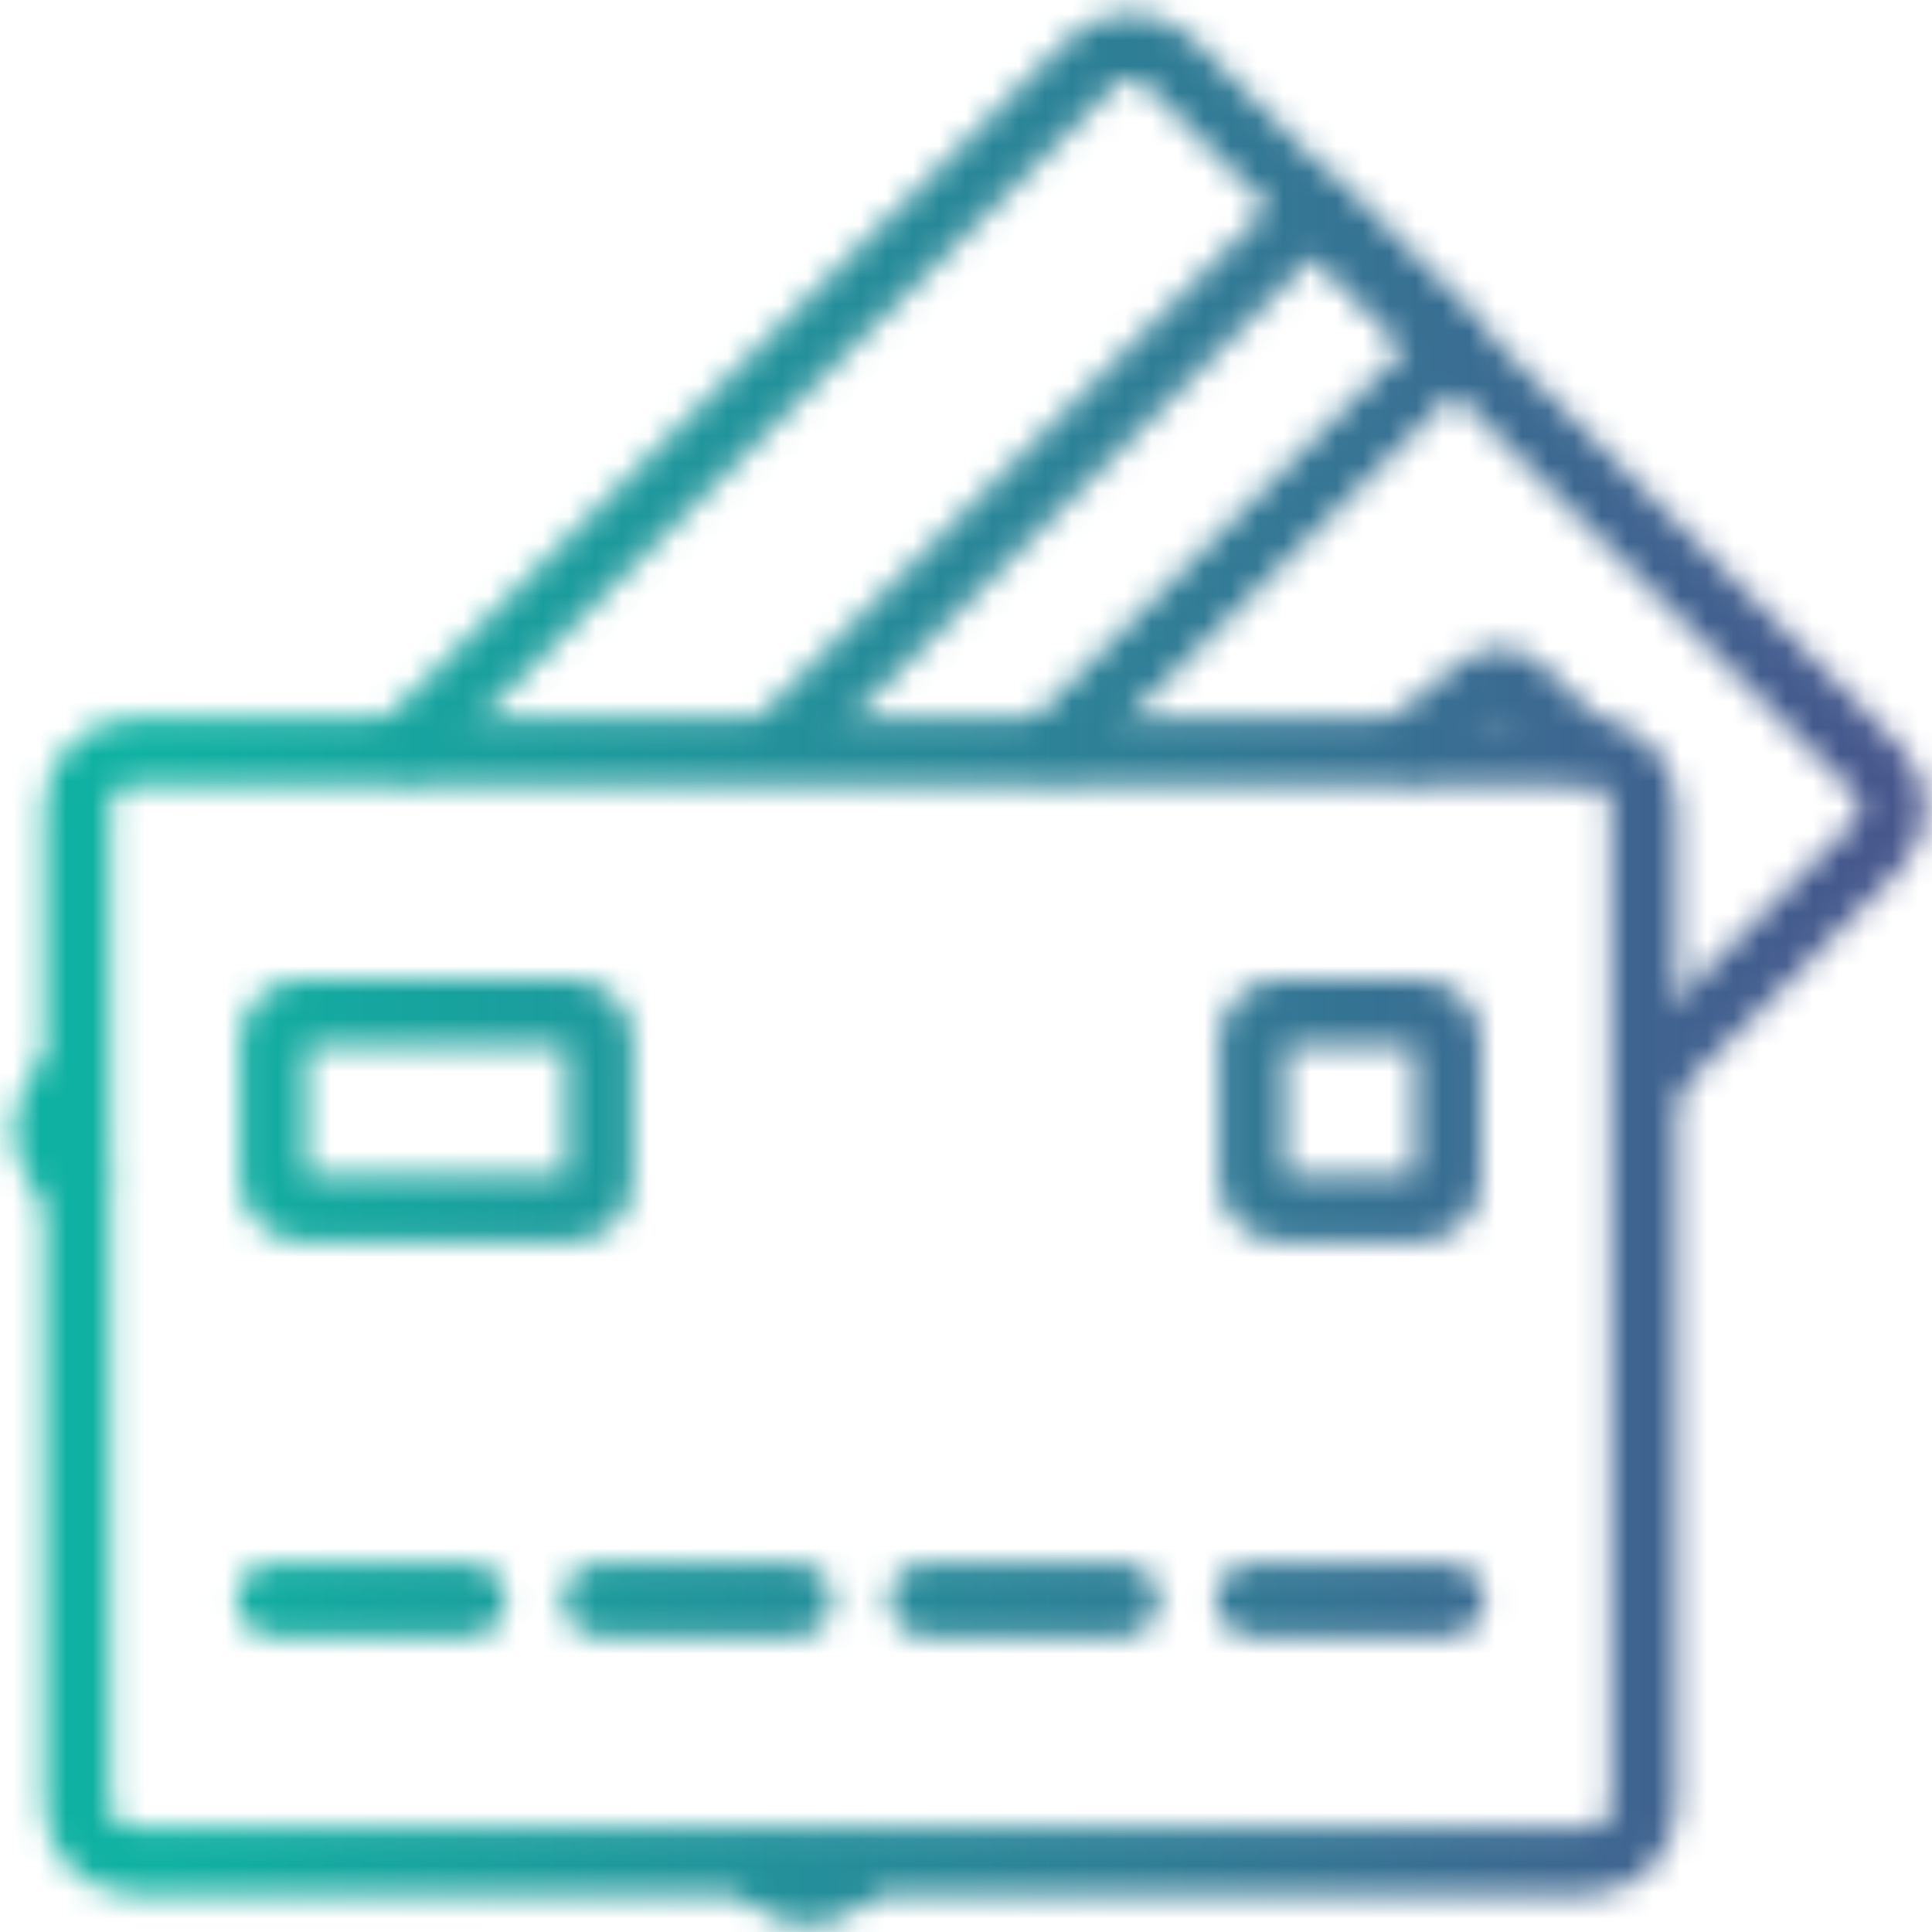 <svg xmlns="http://www.w3.org/2000/svg" width="73" height="73" viewBox="0 0 73 73" fill="none"><mask id="mask0_16_346" style="mask-type:alpha" maskUnits="userSpaceOnUse" x="0" y="0" width="73" height="73"><path d="M5.009 28.397H60.023C60.577 28.397 61.108 28.617 61.5 29.009C61.892 29.4 62.112 29.931 62.112 30.485V68.235C62.112 68.789 61.892 69.32 61.5 69.712C61.108 70.103 60.577 70.323 60.024 70.323H5.009C4.456 70.323 3.925 70.103 3.533 69.712C3.141 69.32 2.921 68.789 2.921 68.235V30.485C2.921 29.931 3.141 29.4 3.533 29.009C3.925 28.617 4.456 28.397 5.009 28.397V28.397Z" stroke="#37B4A2" stroke-width="2.5" stroke-linecap="round" stroke-linejoin="round"></path><path d="M48.358 38.262H53.669C53.946 38.262 54.211 38.372 54.407 38.568C54.603 38.764 54.713 39.029 54.713 39.306V44.617C54.713 44.894 54.603 45.159 54.407 45.355C54.211 45.551 53.946 45.661 53.669 45.661H48.358C48.081 45.661 47.816 45.551 47.62 45.355C47.424 45.159 47.314 44.894 47.314 44.617V39.306C47.314 39.029 47.424 38.764 47.62 38.568C47.816 38.372 48.081 38.262 48.358 38.262V38.262Z" stroke="#37B4A2" stroke-width="2.5" stroke-linecap="round" stroke-linejoin="round"></path><path d="M11.364 38.262H21.608C21.884 38.262 22.15 38.372 22.346 38.568C22.542 38.764 22.652 39.029 22.652 39.306V44.617C22.652 44.894 22.542 45.159 22.346 45.355C22.15 45.551 21.884 45.661 21.608 45.661H11.364C11.087 45.661 10.822 45.551 10.626 45.355C10.43 45.159 10.32 44.894 10.32 44.617V39.306C10.32 39.169 10.347 39.033 10.399 38.907C10.452 38.78 10.529 38.665 10.626 38.568C10.723 38.471 10.838 38.394 10.965 38.342C11.091 38.289 11.227 38.262 11.364 38.262V38.262Z" stroke="#37B4A2" stroke-width="2.5" stroke-linecap="round" stroke-linejoin="round"></path><path d="M47.315 60.599C47.296 60.599 47.278 60.596 47.26 60.589C47.243 60.582 47.227 60.572 47.214 60.559C47.2 60.546 47.19 60.53 47.183 60.513C47.175 60.496 47.172 60.477 47.172 60.459C47.172 60.44 47.175 60.422 47.183 60.404C47.19 60.387 47.2 60.372 47.214 60.359C47.227 60.346 47.243 60.336 47.26 60.329C47.278 60.322 47.296 60.319 47.315 60.319H54.713C54.731 60.319 54.75 60.322 54.767 60.329C54.784 60.336 54.8 60.346 54.813 60.359C54.827 60.372 54.837 60.387 54.844 60.404C54.852 60.422 54.855 60.44 54.855 60.459C54.855 60.477 54.852 60.496 54.844 60.513C54.837 60.53 54.827 60.546 54.813 60.559C54.8 60.572 54.784 60.582 54.767 60.589C54.75 60.596 54.731 60.599 54.713 60.599H47.315Z" stroke="#37B4A2" stroke-width="2.5" stroke-linecap="round" stroke-linejoin="round"></path><path d="M34.983 60.599C34.965 60.599 34.946 60.596 34.929 60.589C34.912 60.582 34.896 60.572 34.883 60.559C34.869 60.546 34.859 60.53 34.851 60.513C34.844 60.496 34.84 60.477 34.84 60.459C34.84 60.44 34.844 60.422 34.851 60.404C34.859 60.387 34.869 60.372 34.883 60.359C34.896 60.346 34.912 60.336 34.929 60.329C34.946 60.322 34.965 60.319 34.983 60.319H42.382C42.4 60.319 42.419 60.322 42.436 60.329C42.453 60.336 42.469 60.346 42.483 60.359C42.496 60.372 42.506 60.387 42.514 60.404C42.521 60.422 42.525 60.44 42.525 60.459C42.525 60.477 42.521 60.496 42.514 60.513C42.506 60.53 42.496 60.546 42.483 60.559C42.469 60.572 42.453 60.582 42.436 60.589C42.419 60.596 42.4 60.599 42.382 60.599H34.983Z" stroke="#37B4A2" stroke-width="2.5" stroke-linecap="round" stroke-linejoin="round"></path><path d="M22.652 60.599C22.634 60.599 22.615 60.596 22.598 60.589C22.58 60.582 22.565 60.572 22.551 60.559C22.538 60.546 22.527 60.53 22.52 60.513C22.513 60.496 22.509 60.477 22.509 60.459C22.509 60.44 22.513 60.422 22.52 60.404C22.527 60.387 22.538 60.372 22.551 60.359C22.565 60.346 22.58 60.336 22.598 60.329C22.615 60.322 22.634 60.319 22.652 60.319H30.051C30.07 60.319 30.088 60.322 30.105 60.329C30.123 60.336 30.139 60.346 30.152 60.359C30.165 60.372 30.176 60.387 30.183 60.404C30.19 60.422 30.194 60.44 30.194 60.459C30.194 60.477 30.19 60.496 30.183 60.513C30.176 60.53 30.165 60.546 30.152 60.559C30.139 60.572 30.123 60.582 30.105 60.589C30.088 60.596 30.07 60.599 30.051 60.599H22.652Z" stroke="#37B4A2" stroke-width="2.5" stroke-linecap="round" stroke-linejoin="round"></path><path d="M10.32 60.599C10.302 60.599 10.283 60.596 10.266 60.589C10.249 60.582 10.233 60.572 10.22 60.559C10.206 60.546 10.196 60.53 10.189 60.513C10.181 60.496 10.178 60.477 10.178 60.459C10.178 60.44 10.181 60.422 10.189 60.404C10.196 60.387 10.206 60.372 10.22 60.359C10.233 60.346 10.249 60.336 10.266 60.329C10.283 60.322 10.302 60.319 10.32 60.319H17.719C17.738 60.319 17.756 60.322 17.774 60.329C17.791 60.336 17.807 60.346 17.82 60.359C17.833 60.372 17.844 60.387 17.851 60.404C17.858 60.422 17.862 60.44 17.862 60.459C17.862 60.477 17.858 60.496 17.851 60.513C17.844 60.53 17.833 60.546 17.82 60.559C17.807 60.572 17.791 60.582 17.774 60.589C17.756 60.596 17.738 60.599 17.719 60.599H10.32Z" stroke="#37B4A2" stroke-width="2.5" stroke-linecap="round" stroke-linejoin="round"></path><path d="M31.995 70.896C31.604 71.287 31.073 71.507 30.519 71.507C29.965 71.507 29.434 71.287 29.042 70.896M15.5 28L41.25 2.349C41.641 1.957 42.172 1.737 42.726 1.737C43.28 1.737 43.811 1.957 44.203 2.349L70.896 29.042C71.288 29.434 71.508 29.965 71.508 30.519C71.508 31.073 71.288 31.604 70.896 31.995L62.5 40.415M2.349 41.249C2.155 41.443 2.001 41.674 1.896 41.927C1.791 42.18 1.737 42.452 1.737 42.726C1.737 43 1.791 43.272 1.896 43.525C2.001 43.778 2.155 44.009 2.349 44.203L2.823 44.677L2.5 41L2.349 41.249Z" stroke="#37B4A2" stroke-width="2.5" stroke-linecap="round" stroke-linejoin="round"></path><path d="M29.775 27.775L49.702 7.848L54.934 13.08L40 28" stroke="#37B4A2" stroke-width="2.5" stroke-linecap="round" stroke-linejoin="round"></path><path d="M59.5 28L57.416 26.026C57.22 25.83 56.954 25.72 56.677 25.72C56.401 25.72 56.135 25.83 55.939 26.026L53.5 28" stroke="#37B4A2" stroke-width="2.5" stroke-linecap="round" stroke-linejoin="round"></path></mask><g mask="url(#mask0_16_346)"><rect width="76" height="73" fill="url(#paint0_linear_16_346)"></rect></g><defs><linearGradient id="paint0_linear_16_346" x1="6.133" y1="36.5" x2="84.718" y2="36.5" gradientUnits="userSpaceOnUse"><stop stop-color="#0FB1A2"></stop><stop offset="1" stop-color="#524488"></stop></linearGradient></defs></svg>